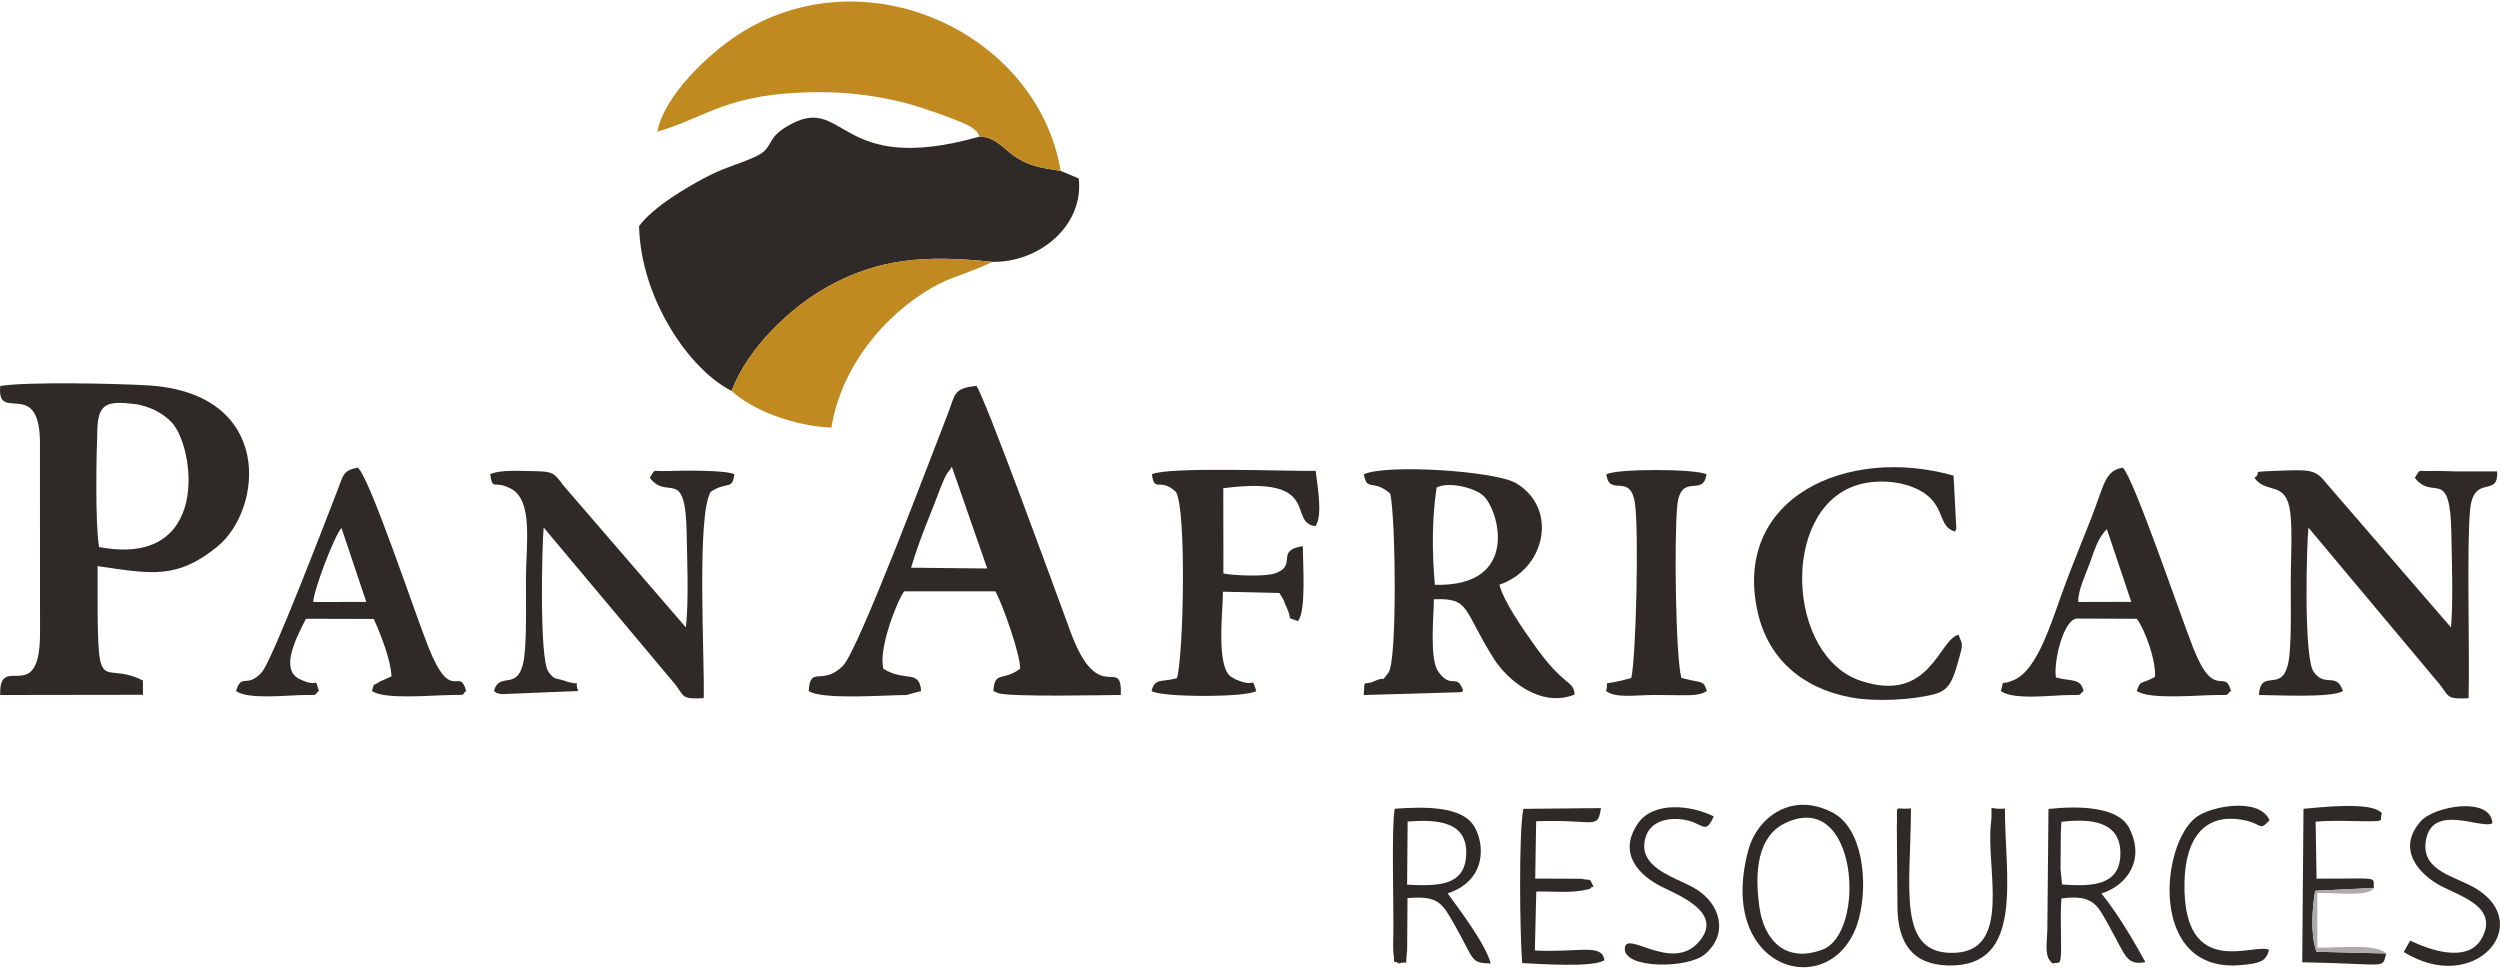 <?xml version="1.0" encoding="UTF-8"?>
<!DOCTYPE svg PUBLIC "-//W3C//DTD SVG 1.1//EN" "http://www.w3.org/Graphics/SVG/1.1/DTD/svg11.dtd">
<!-- Creator: CorelDRAW 2021 (64-Bit) -->
<svg xmlns="http://www.w3.org/2000/svg" xml:space="preserve" width="400px" height="155px" version="1.1" style="shape-rendering:geometricPrecision; text-rendering:geometricPrecision; image-rendering:optimizeQuality; fill-rule:evenodd; clip-rule:evenodd"
viewBox="0 0 169.139 65.335"
 xmlns:xlink="http://www.w3.org/1999/xlink"
 xmlns:xodm="http://www.corel.com/coreldraw/odm/2003">
 <defs>
  <style type="text/css">
   <![CDATA[
    .fil0 {fill:#2F2A27}
    .fil2 {fill:#ADACAA}
    .fil1 {fill:#C18A21}
   ]]>
  </style>
 </defs>
 <g id="Layer_x0020_1">
  <g id="_2119355023104">
   <path class="fil0" d="M49.495 26.343c1.115,-2.925 3.966,-5.632 6.488,-7.041 3.48,-1.942 6.655,-2.158 11.144,-1.689 3.184,0.058 6.216,-2.446 5.857,-5.641l-1.224 -0.514c-1.377,-0.21 -2.142,-0.329 -3.108,-0.983 -0.785,-0.533 -1.299,-1.321 -2.38,-1.335 -9.834,2.786 -9.003,-3.133 -13.073,-0.665 -1.408,0.854 -0.839,1.417 -2.031,1.991 -0.969,0.466 -2.016,0.728 -3.03,1.229 -1.594,0.79 -4.006,2.246 -4.901,3.501 0.106,4.855 3.36,9.687 6.258,11.147z"/>
   <path class="fil0" d="M6.703 36.905c-0.271,-1.645 -0.185,-6.186 -0.115,-8.017 0.064,-1.674 0.655,-1.878 2.47,-1.664 1.096,0.129 2.057,0.7 2.57,1.26 1.573,1.718 2.645,9.86 -4.925,8.421zm-6.688 10.013l9.655 -0.014 0 -0.967c-3.05,-1.542 -3.085,1.922 -3.065,-7.74 3.678,0.542 5.374,0.887 8.081,-1.303 3.13,-2.534 3.863,-10.405 -4.676,-10.924 -2.061,-0.126 -8.164,-0.256 -9.992,0.039 -0.264,2.543 2.549,-0.533 2.684,3.598l0.007 13.266c-0.061,4.867 -2.798,1.092 -2.694,4.045z"/>
   <path class="fil1" d="M66.272 9.14c1.081,0.014 1.595,0.802 2.38,1.335 0.966,0.654 1.731,0.773 3.108,0.983 -1.569,-9.363 -13.32,-14.817 -21.902,-9.164 -1.799,1.185 -4.871,3.945 -5.389,6.507 3.364,-0.95 4.699,-2.654 10.95,-2.669 2.147,-0.006 4.211,0.29 6.123,0.809 0.611,0.166 3.749,1.198 4.271,1.629 0.415,0.343 0.242,0.156 0.459,0.57z"/>
   <path class="fil0" d="M61.639 38.305c0.333,-1.155 0.834,-2.457 1.274,-3.553 0.26,-0.646 0.428,-1.1 0.661,-1.706 0.561,-1.462 0.616,-1.156 0.823,-1.571l2.395 6.883 -5.153 -0.053zm-6.925 8.342c0.865,0.616 5.284,0.271 6.617,0.271l0.989 -0.271c-0.114,-1.49 -1.095,-0.59 -2.553,-1.504 -0.348,-1.265 0.842,-4.413 1.396,-5.237l6.185 -0.002c0.489,0.915 1.684,4.24 1.669,5.236 -1.191,0.889 -1.713,0.105 -1.81,1.507l0.355 0.157c1.008,0.258 7.171,0.114 8.27,0.114 0.086,-2.819 -1.483,0.945 -3.404,-4.274 -0.987,-2.681 -5.809,-15.92 -6.368,-16.639 -1.598,0.164 -1.416,0.571 -1.944,1.915 -1.05,2.674 -6.032,15.965 -7.089,17.024 -1.403,1.404 -2.209,-0.081 -2.313,1.703z"/>
   <path class="fil0" d="M97.194 32.884c0.806,-0.436 2.565,0.02 3.141,0.531 1.083,0.96 2.562,6.201 -3.258,6.047 -0.191,-2.172 -0.206,-4.422 0.117,-6.578zm-4.924 -0.898c0.211,1.213 0.635,0.281 1.788,1.31 0.359,1.515 0.486,11.19 -0.111,12.09 -0.576,0.786 -0.145,0.213 -0.94,0.584 -0.825,0.384 -0.657,-0.261 -0.742,0.949l6.549 -0.19c0.048,-0.016 0.127,-0.047 0.184,-0.082 -0.418,-1.275 -0.794,-0.058 -1.677,-1.295 -0.617,-0.803 -0.325,-3.712 -0.309,-4.911 2.489,-0.096 1.931,0.673 4.073,4.049 0.894,1.409 3.165,3.328 5.447,2.394 -0.064,-1.004 -0.682,-0.439 -2.772,-3.412 -0.679,-0.966 -2.004,-2.825 -2.317,-4.015 3.12,-1.064 4.003,-5.145 1.135,-6.866 -1.408,-0.846 -8.846,-1.306 -10.308,-0.605z"/>
   <path class="fil0" d="M152.522 32.222c0.812,1.15 2.169,0.137 2.431,2.369 0.15,1.285 0.027,3.358 0.028,4.725 0,1.532 0.048,3.19 -0.069,4.709 -0.246,3.198 -1.95,0.84 -2.083,2.892 1.04,0.002 4.998,0.212 5.683,-0.27 -0.441,-1.322 -1.217,-0.196 -1.987,-1.307 -0.671,-0.967 -0.474,-8.601 -0.344,-9.743l8.903 10.633c0.648,0.861 0.471,0.961 1.929,0.908 0.09,-3.124 -0.138,-10.286 0.105,-12.764 0.239,-2.452 1.946,-0.752 1.824,-2.586 -0.951,0 -1.904,0.006 -2.855,0 -0.436,-0.003 -1.035,-0.042 -1.442,-0.028 -1.208,0.043 -0.832,-0.185 -1.269,0.462 1.226,1.619 2.398,-0.846 2.472,3.781 0.032,2.005 0.13,4.373 -0.023,6.345l-8.412 -9.729c-0.785,-1.005 -1.081,-0.958 -3.642,-0.859 -1.701,0.066 -0.625,0.063 -1.249,0.462z"/>
   <path class="fil0" d="M33.161 31.986c0.197,1.179 0.219,0.344 1.414,0.974 1.525,0.805 1.007,3.867 1.007,6.12 0,1.557 0.043,3.195 -0.062,4.743 -0.217,3.219 -1.679,1.314 -2.102,2.824 0.303,0.204 0.018,0.105 0.528,0.212l5.167 -0.212c-0.321,-0.929 0.426,-0.229 -0.981,-0.712 -0.499,-0.172 -0.636,-0.019 -1.029,-0.593 -0.629,-0.918 -0.429,-8.595 -0.322,-9.756l8.906 10.621c0.663,0.88 0.438,0.99 1.924,0.924 0.073,-2.669 -0.498,-12.317 0.473,-13.963 1.132,-0.737 1.464,-0.078 1.598,-1.182 -0.522,-0.295 -3.553,-0.257 -4.456,-0.225 -1.212,0.043 -0.833,-0.186 -1.263,0.461 1.215,1.614 2.417,-0.878 2.495,3.781 0.031,1.906 0.147,4.501 -0.054,6.343l-8.291 -9.61c-0.636,-0.845 -0.662,-0.951 -2.067,-0.964 -0.919,-0.007 -2.219,-0.11 -2.885,0.214z"/>
   <path class="fil1" d="M49.495 26.343c1.347,1.272 4.216,2.391 6.754,2.482 0.657,-4.076 3.52,-7.578 6.849,-9.493 1.225,-0.704 2.829,-1.085 4.029,-1.719 -4.489,-0.469 -7.664,-0.253 -11.144,1.689 -2.522,1.409 -5.373,4.116 -6.488,7.041z"/>
   <path class="fil0" d="M21.194 40.628c0.009,-0.755 1.408,-4.449 1.908,-5.012l1.68 5.003 -3.588 0.009zm-5.223 6.019c0.805,0.61 3.55,0.271 4.687,0.271 0.973,0.001 0.529,0.009 0.917,-0.271 -0.35,-1.095 0.106,-0.121 -1.298,-0.803 -1.284,-0.622 -0.393,-2.504 0.422,-4.084l4.589 0.013c0.476,1.051 1.157,2.794 1.199,3.881 -0.093,0.054 -0.767,0.342 -0.775,0.347 -0.553,0.369 -0.349,0.023 -0.548,0.646 0.845,0.61 4.201,0.271 5.425,0.271 1.058,0 0.587,-0.015 0.947,-0.271 -0.46,-1.727 -0.987,0.927 -2.528,-2.913 -0.965,-2.404 -3.979,-11.511 -4.804,-12.202 -0.998,0.191 -0.973,0.507 -1.35,1.481 -0.734,1.894 -4.443,11.586 -5.134,12.354 -1.041,1.159 -1.363,0.01 -1.749,1.28z"/>
   <path class="fil0" d="M140.603 40.624c-0.019,-0.789 0.494,-1.83 0.774,-2.602 0.292,-0.805 0.562,-1.76 1.166,-2.326l1.649 4.92 -3.589 0.008zm-5.238 6.023c0.865,0.646 3.515,0.271 4.711,0.271 0.901,-0.001 0.5,0.019 0.891,-0.271 -0.2,-0.902 -0.874,-0.632 -1.868,-0.915 -0.189,-0.928 0.48,-3.986 1.45,-3.986l4.02 0.015c0.558,0.735 1.335,2.925 1.222,3.94 -0.977,0.525 -0.974,0.171 -1.223,0.946 0.848,0.606 4.207,0.271 5.44,0.271 0.972,0 0.524,0.015 0.927,-0.271 -0.399,-1.605 -1.118,0.723 -2.543,-2.893 -0.934,-2.367 -4.006,-11.451 -4.769,-12.217 -1.23,0.198 -1.233,1.108 -2.167,3.489 -0.539,1.375 -1.135,2.817 -1.669,4.236 -0.942,2.499 -1.852,5.9 -3.522,6.637 -1.041,0.459 -0.609,-0.178 -0.9,0.748z"/>
   <path class="fil0" d="M77.933 31.986c0.164,1.285 0.554,0.183 1.62,1.185 0.726,1.083 0.526,11.095 0.074,12.607 -1.021,0.294 -1.489,-0.043 -1.716,0.869 0.604,0.436 6.41,0.451 7.088,0 -0.399,-1.102 0.084,-0.139 -1.387,-0.782l-0.304 -0.17c-1.054,-0.658 -0.569,-4.465 -0.567,-5.766l3.816 0.088c0.407,0.626 0.239,0.445 0.495,0.989 0.448,0.951 -0.131,0.575 0.764,0.913 0.561,-0.677 0.331,-3.861 0.326,-5.072 -1.91,0.281 -0.319,1.304 -1.872,1.839 -0.684,0.236 -2.779,0.154 -3.5,0.013l-0.008 -5.769c6.786,-0.898 4.299,2.351 6.236,2.563 0.509,-0.726 0.135,-2.678 0.016,-3.737 -1.893,0.028 -10.054,-0.297 -11.081,0.23z"/>
   <path class="fil0" d="M132.509 42.844c-1.33,0.265 -1.907,4.698 -6.635,3.107 -4.968,-1.672 -5.42,-11.436 -0.378,-13.187 1.363,-0.474 3.124,-0.342 4.312,0.271 1.883,0.971 1.236,2.5 2.464,2.825 0.04,-0.059 0.076,-0.229 0.086,-0.195l-0.19 -3.59c-7.195,-2.046 -15.008,1.492 -13.244,9.262 0.71,3.126 2.996,5.131 6.317,5.747 1.644,0.304 4.115,0.172 5.624,-0.22 1.072,-0.278 1.294,-0.993 1.758,-2.728 0.045,-0.17 0.112,-0.396 0.109,-0.569 -0.001,-0.06 -0.008,-0.13 -0.016,-0.187l-0.207 -0.536z"/>
   <path class="fil0" d="M108.68 31.986c0.193,1.573 1.614,-0.142 1.93,1.942 0.284,1.873 0.072,10.601 -0.247,11.845 -2.234,0.613 -1.455,0.026 -1.703,0.874 0.681,0.505 1.893,0.272 3.276,0.271 0.635,0 1.273,0.015 1.905,0.015 0.494,0.001 1.207,0.018 1.637,-0.286 -0.259,-0.774 -0.233,-0.482 -1.722,-0.887 -0.39,-1.363 -0.494,-9.535 -0.28,-11.632 0.238,-2.341 1.762,-0.54 1.976,-2.142 -0.743,-0.377 -6.028,-0.395 -6.772,0z"/>
   <path class="fil0" d="M120.737 55.607c4.96,-2.446 5.575,7.412 2.559,8.538 -2.488,0.929 -3.939,-0.63 -4.258,-2.852 -0.345,-2.411 -0.132,-4.783 1.699,-5.686zm5.034 6.411c0.645,-2.482 0.223,-6.062 -1.744,-7.122 -2.761,-1.486 -5.142,0.268 -5.75,2.54 -2.241,8.378 5.981,10.397 7.494,4.582z"/>
   <path class="fil0" d="M95.235 55.477c1.983,-0.142 4.079,-0.041 3.96,2.277 -0.108,2.098 -1.903,2.097 -3.996,1.996l0.036 -4.273zm2.709 4.864c2.682,-0.898 2.505,-3.395 1.779,-4.56 -0.84,-1.348 -3.299,-1.313 -5.363,-1.17 -0.227,1.264 -0.066,6.38 -0.092,8.359 -0.004,0.268 -0.031,1.206 0.004,1.409 0.159,0.937 -0.195,0.369 0.401,0.708 0.669,-0.274 0.369,0.422 0.528,-0.916l0.025 -3.513c2.137,-0.175 2.352,0.354 3.208,1.856 1.348,2.365 1.025,2.533 2.424,2.569 -0.389,-1.411 -2.26,-3.823 -2.914,-4.742z"/>
   <path class="fil0" d="M139.509 59.735l-0.101 -1.027 0.017 -2.366 0.036 -0.841c1.971,-0.237 3.932,-0.05 3.993,2.022 0.068,2.277 -1.852,2.376 -3.945,2.212zm-0.615 5.352c0.46,-0.184 0.588,0.444 0.544,-1.876 -0.016,-0.851 -0.032,-1.676 0.027,-2.526 2.169,-0.296 2.437,0.46 3.201,1.817 1.167,2.073 1.159,2.713 2.481,2.492 -0.904,-1.665 -1.955,-3.389 -2.974,-4.65 1.736,-0.542 2.987,-2.275 1.875,-4.435 -0.746,-1.447 -3.381,-1.503 -5.457,-1.282l-0.076 8.104c-0.01,0.924 -0.257,1.948 0.379,2.356z"/>
   <path class="fil0" d="M129.288 54.588c-1.214,0.128 -0.892,-0.44 -0.956,1.246l0.041 5.495c0.046,2.344 0.98,3.823 3.422,3.887 5.223,0.137 3.839,-6.058 3.848,-10.615 -1.315,0.112 -0.765,-0.512 -0.943,0.99 -0.357,3.014 1.459,8.603 -2.439,8.768 -3.972,0.169 -2.986,-4.36 -2.973,-9.771z"/>
   <path class="fil0" d="M103.929 55.458c4.06,-0.143 4.139,0.618 4.386,-0.889l-5.255 0.051c-0.319,1.695 -0.233,8.501 -0.075,10.436 1.206,0.058 4.869,0.315 5.562,-0.201 -0.161,-1.154 -1.75,-0.497 -4.705,-0.653l0.095 -3.985c1.105,-0.034 2.409,0.136 3.469,-0.148 0.057,-0.016 0.163,0.001 0.204,-0.085 0.04,-0.087 0.138,-0.055 0.2,-0.094 -0.336,-0.652 -0.042,-0.371 -0.823,-0.54l-3.12 -0.013 0.062 -3.879z"/>
   <path class="fil0" d="M161.44 64.403l-4.719 -0.112c-0.409,-1.18 -0.292,-2.901 -0.088,-4.129l3.97 -0.192c-0.051,-0.814 0.472,-0.613 -3.876,-0.628l-0.061 -3.856c0.817,-0.067 1.561,-0.059 2.331,-0.044 2.737,0.052 1.906,0.035 2.153,-0.518 -0.636,-0.828 -4.148,-0.404 -5.306,-0.308l-0.086 10.384c5.959,0.11 5.375,0.482 5.682,-0.597z"/>
   <path class="fil0" d="M162.625 64.304c4.783,2.957 8.852,-1.812 4.953,-4.25 -1.43,-0.895 -3.751,-1.178 -3.463,-3.221 0.375,-2.67 3.754,-0.804 4.509,-1.239 -0.099,-1.836 -3.921,-1.175 -4.842,-0.14 -1.723,1.935 -0.029,3.668 1.393,4.401 1.413,0.728 3.861,1.44 2.739,3.511 -0.931,1.719 -3.517,0.815 -4.852,0.167l-0.437 0.771z"/>
   <path class="fil0" d="M115.943 55.129c-1.57,-0.78 -4.133,-1.043 -5.166,0.531 -1.352,2.06 0.2,3.501 1.636,4.225 1.174,0.592 4.378,1.817 2.418,3.848 -1.844,1.911 -4.919,-1.01 -4.905,0.376 0.013,1.336 4.248,1.325 5.407,0.358 1.623,-1.354 1.103,-3.431 -0.669,-4.468 -1.307,-0.764 -4,-1.399 -3.313,-3.509 0.299,-0.915 1.279,-1.306 2.471,-1.153 1.419,0.182 1.532,1.142 2.121,-0.208z"/>
   <path class="fil0" d="M153.513 64.161c-0.945,-0.518 -5.822,2.116 -5.721,-4.512 0.045,-2.949 1.29,-4.835 4.082,-4.253 1.205,0.251 0.954,0.755 1.673,0 -0.683,-1.583 -3.947,-0.963 -4.945,-0.224 -2.438,1.804 -3.229,10.428 2.835,10.033 1.677,-0.11 1.895,-0.382 2.076,-1.044z"/>
   <path class="fil2" d="M161.44 64.403c-0.673,-0.667 -3.122,-0.387 -4.657,-0.387l-0.007 -3.709c1.392,-0.005 3.508,0.27 3.827,-0.337l-3.97 0.192c-0.204,1.228 -0.321,2.949 0.088,4.129l4.719 0.112z"/>
  </g>
 </g>
</svg>
